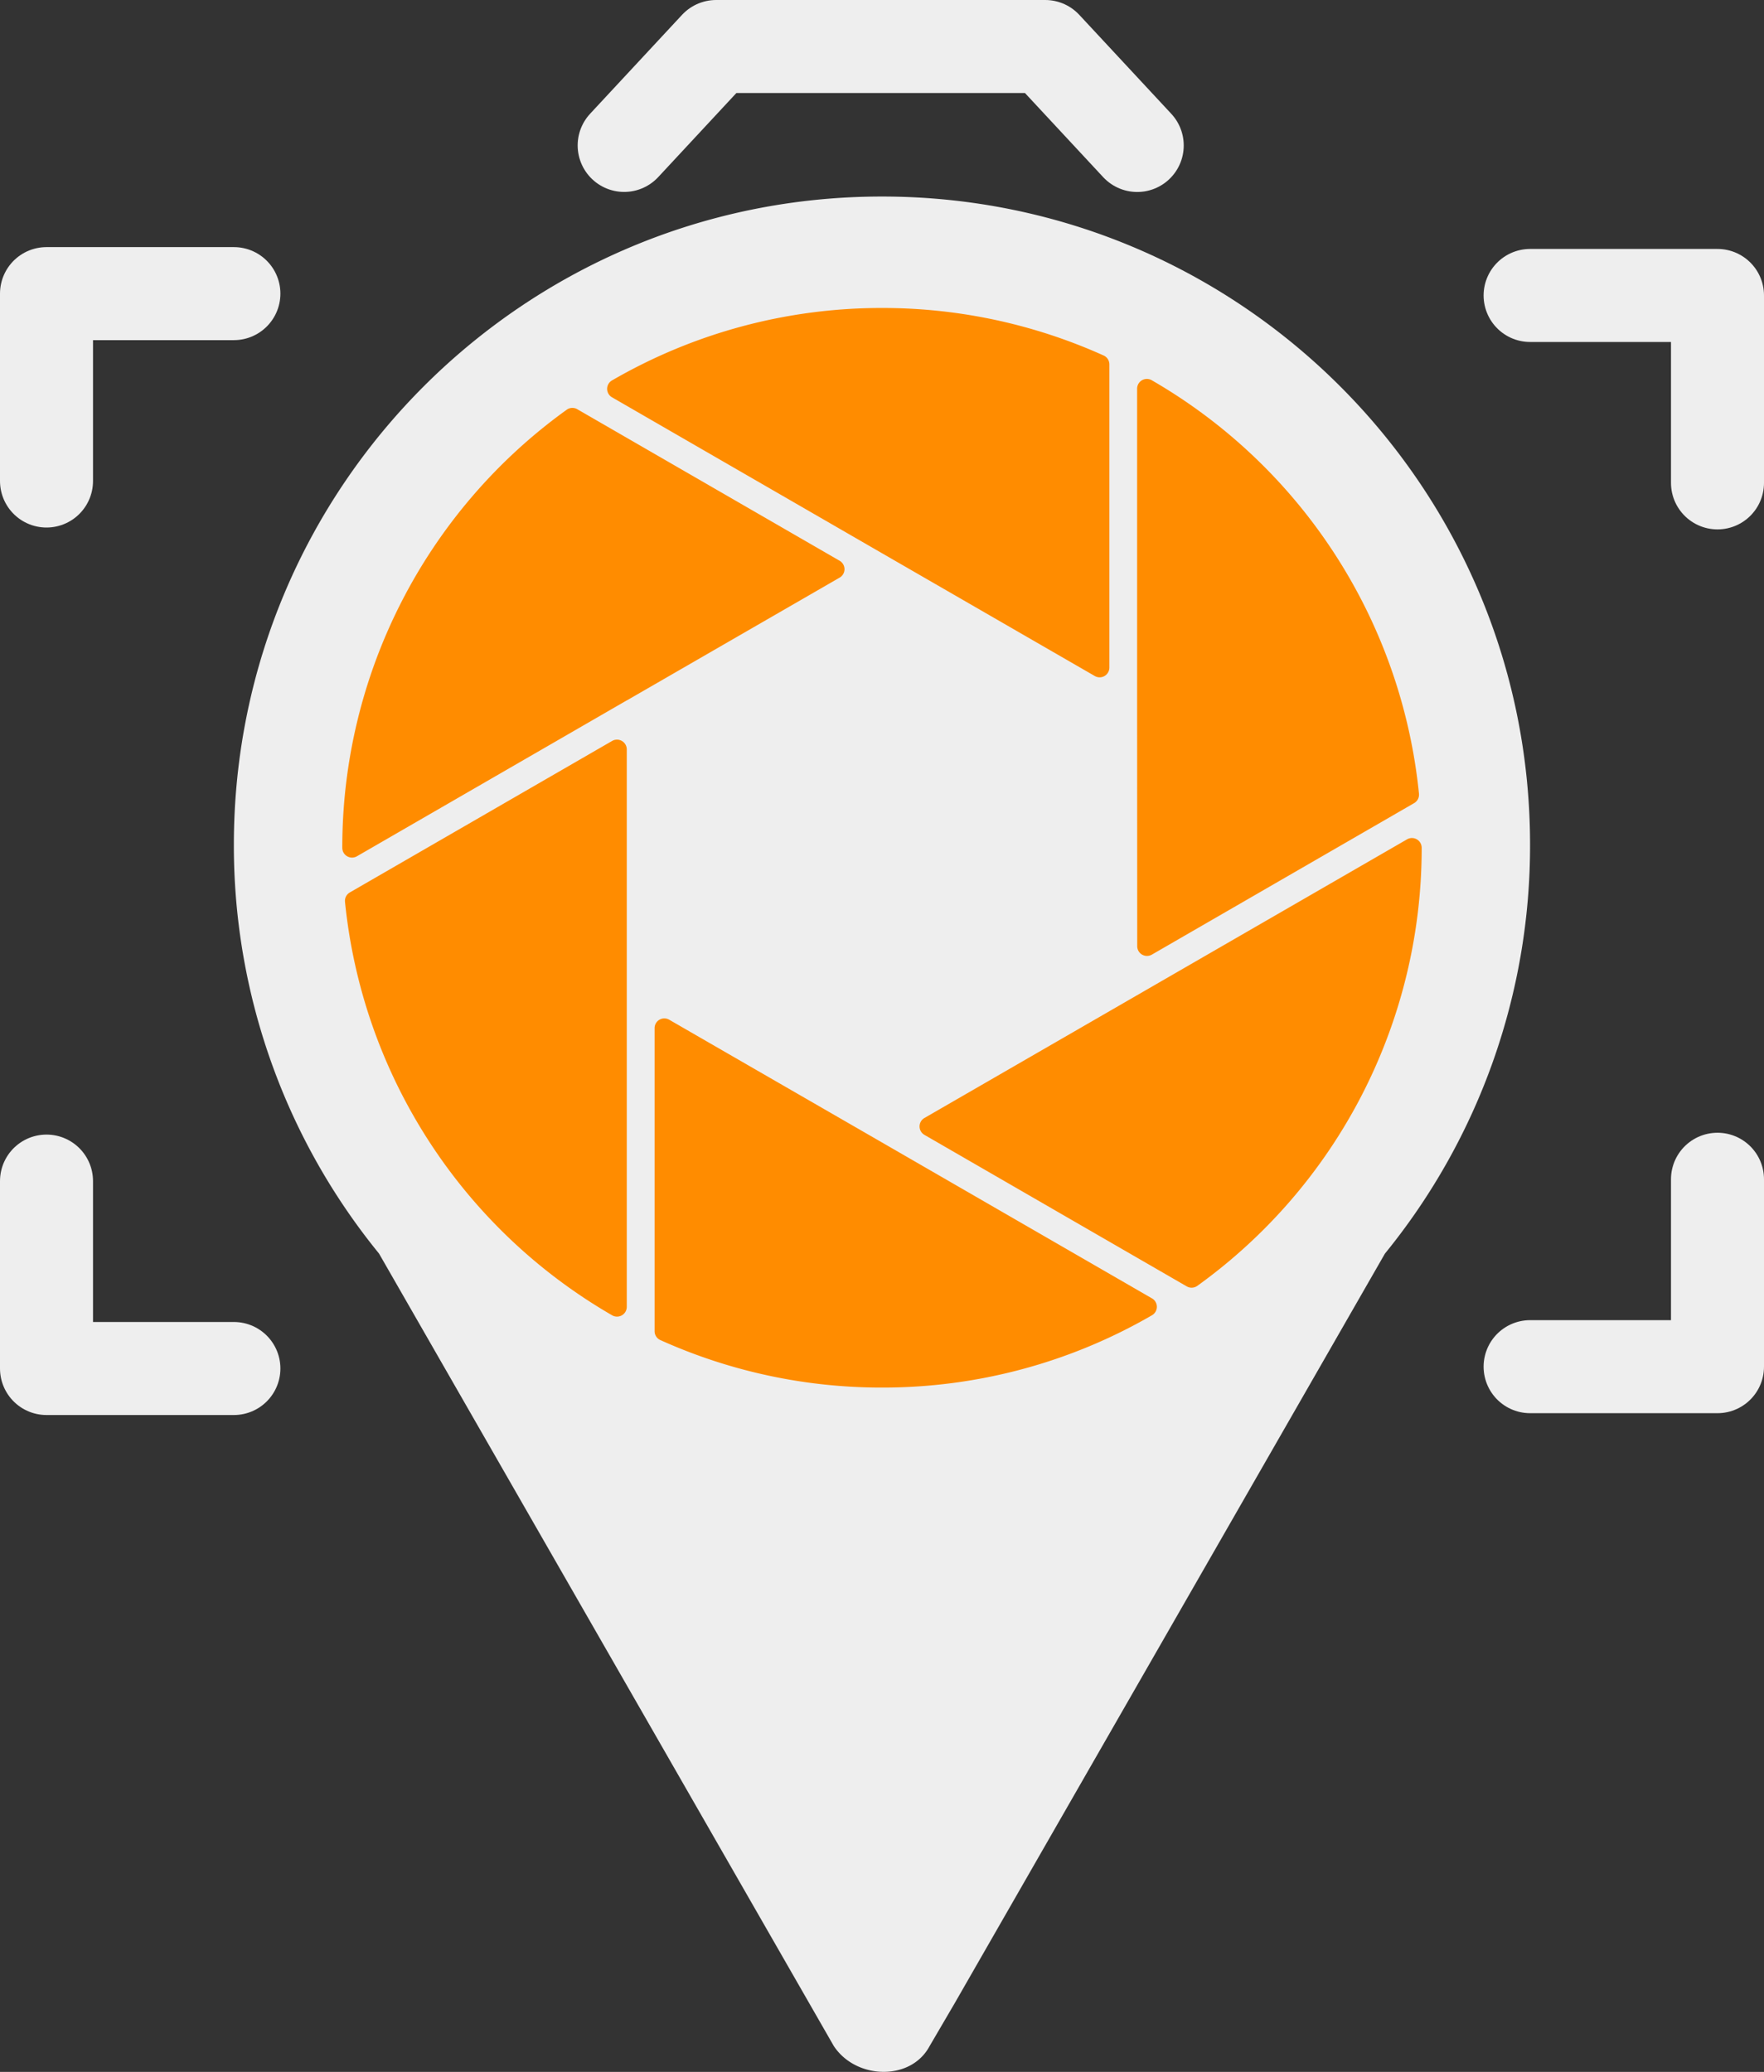 <svg id="logo" xmlns="http://www.w3.org/2000/svg" viewBox="0 0 663.78 779.5"><rect x="0" y="0" width="663.78" height="779.5" fill="#333333" stroke="none"/><defs><style>.cls-1{fill:#ff8c00;}.cls-2{fill:#eee;}.cls-3{fill:none;stroke:#eee;stroke-linecap:round;stroke-linejoin:round;stroke-width:35px;}</style></defs><title>logo_v2_map_marker</title><circle id="aperture" class="cls-1" cx="331.4" cy="315.29" r="215.97"/><path class="cls-2" d="M431.14,107.78c-134.7,0-243.89,109.19-243.89,243.89a242.81,242.81,0,0,0,54.46,153.59,4.63,4.63,0,0,1,.31.46L413,803.61c8.3,12.6,28.9,13.28,36,.12l9.59-16.39L620.25,505.72a3.46,3.46,0,0,1,.32-.46A242.86,242.86,0,0,0,675,351.67C675,217,565.83,107.78,431.14,107.78Zm96,189.57V180.07a3.67,3.67,0,0,1,5.49-3.18A203.09,203.09,0,0,1,633.2,332.46a3.68,3.68,0,0,1-1.83,3.54l-98.69,57a3.67,3.67,0,0,1-5.5-3.18Zm-96-147.64a202.38,202.38,0,0,1,83.42,17.89,3.66,3.66,0,0,1,2.14,3.34V285a3.66,3.66,0,0,1-5.5,3.17l-80-46.16h0l-101.66-58.7a3.66,3.66,0,0,1,0-6.34A202.08,202.08,0,0,1,431.14,149.71ZM329.6,528.7A203.09,203.09,0,0,1,229.07,373.13a3.66,3.66,0,0,1,1.83-3.53l98.69-57a3.68,3.68,0,0,1,5.51,3.18v92.45h0V525.52A3.67,3.67,0,0,1,329.6,528.7Zm5.61-231.42L233.55,356a3.67,3.67,0,0,1-5.5-3.17h0A202.82,202.82,0,0,1,312.49,188a3.66,3.66,0,0,1,4-.19l98.7,57a3.66,3.66,0,0,1,0,6.35l-80,46.16Zm95.93,258.6A202.39,202.39,0,0,1,347.71,538a3.66,3.66,0,0,1-2.14-3.34v-114a3.66,3.66,0,0,1,5.5-3.17L431,463.59h0l101.74,58.74a3.66,3.66,0,0,1,0,6.34A202.08,202.08,0,0,1,431.14,555.88Zm114.67-38.07-98.7-57a3.66,3.66,0,0,1,0-6.35l79.69-46h0l101.92-58.84a3.67,3.67,0,0,1,5.5,3.18h0a202.81,202.81,0,0,1-84.44,164.82A3.66,3.66,0,0,1,545.81,517.81Z" transform="translate(-99.25 -33.84)"/><polyline class="cls-3" points="427.93 54.73 393.31 17.5 269.47 17.5 234.87 54.71"/><polyline class="cls-3" points="17.5 180.97 17.5 110.47 88.01 110.47"/><polyline class="cls-3" points="88.01 514.87 17.5 514.87 17.5 444.36"/><polyline class="cls-3" points="575.77 111.16 646.28 111.16 646.28 181.67"/><polyline class="cls-3" points="646.28 443.67 646.28 514.18 575.77 514.18"/></svg>